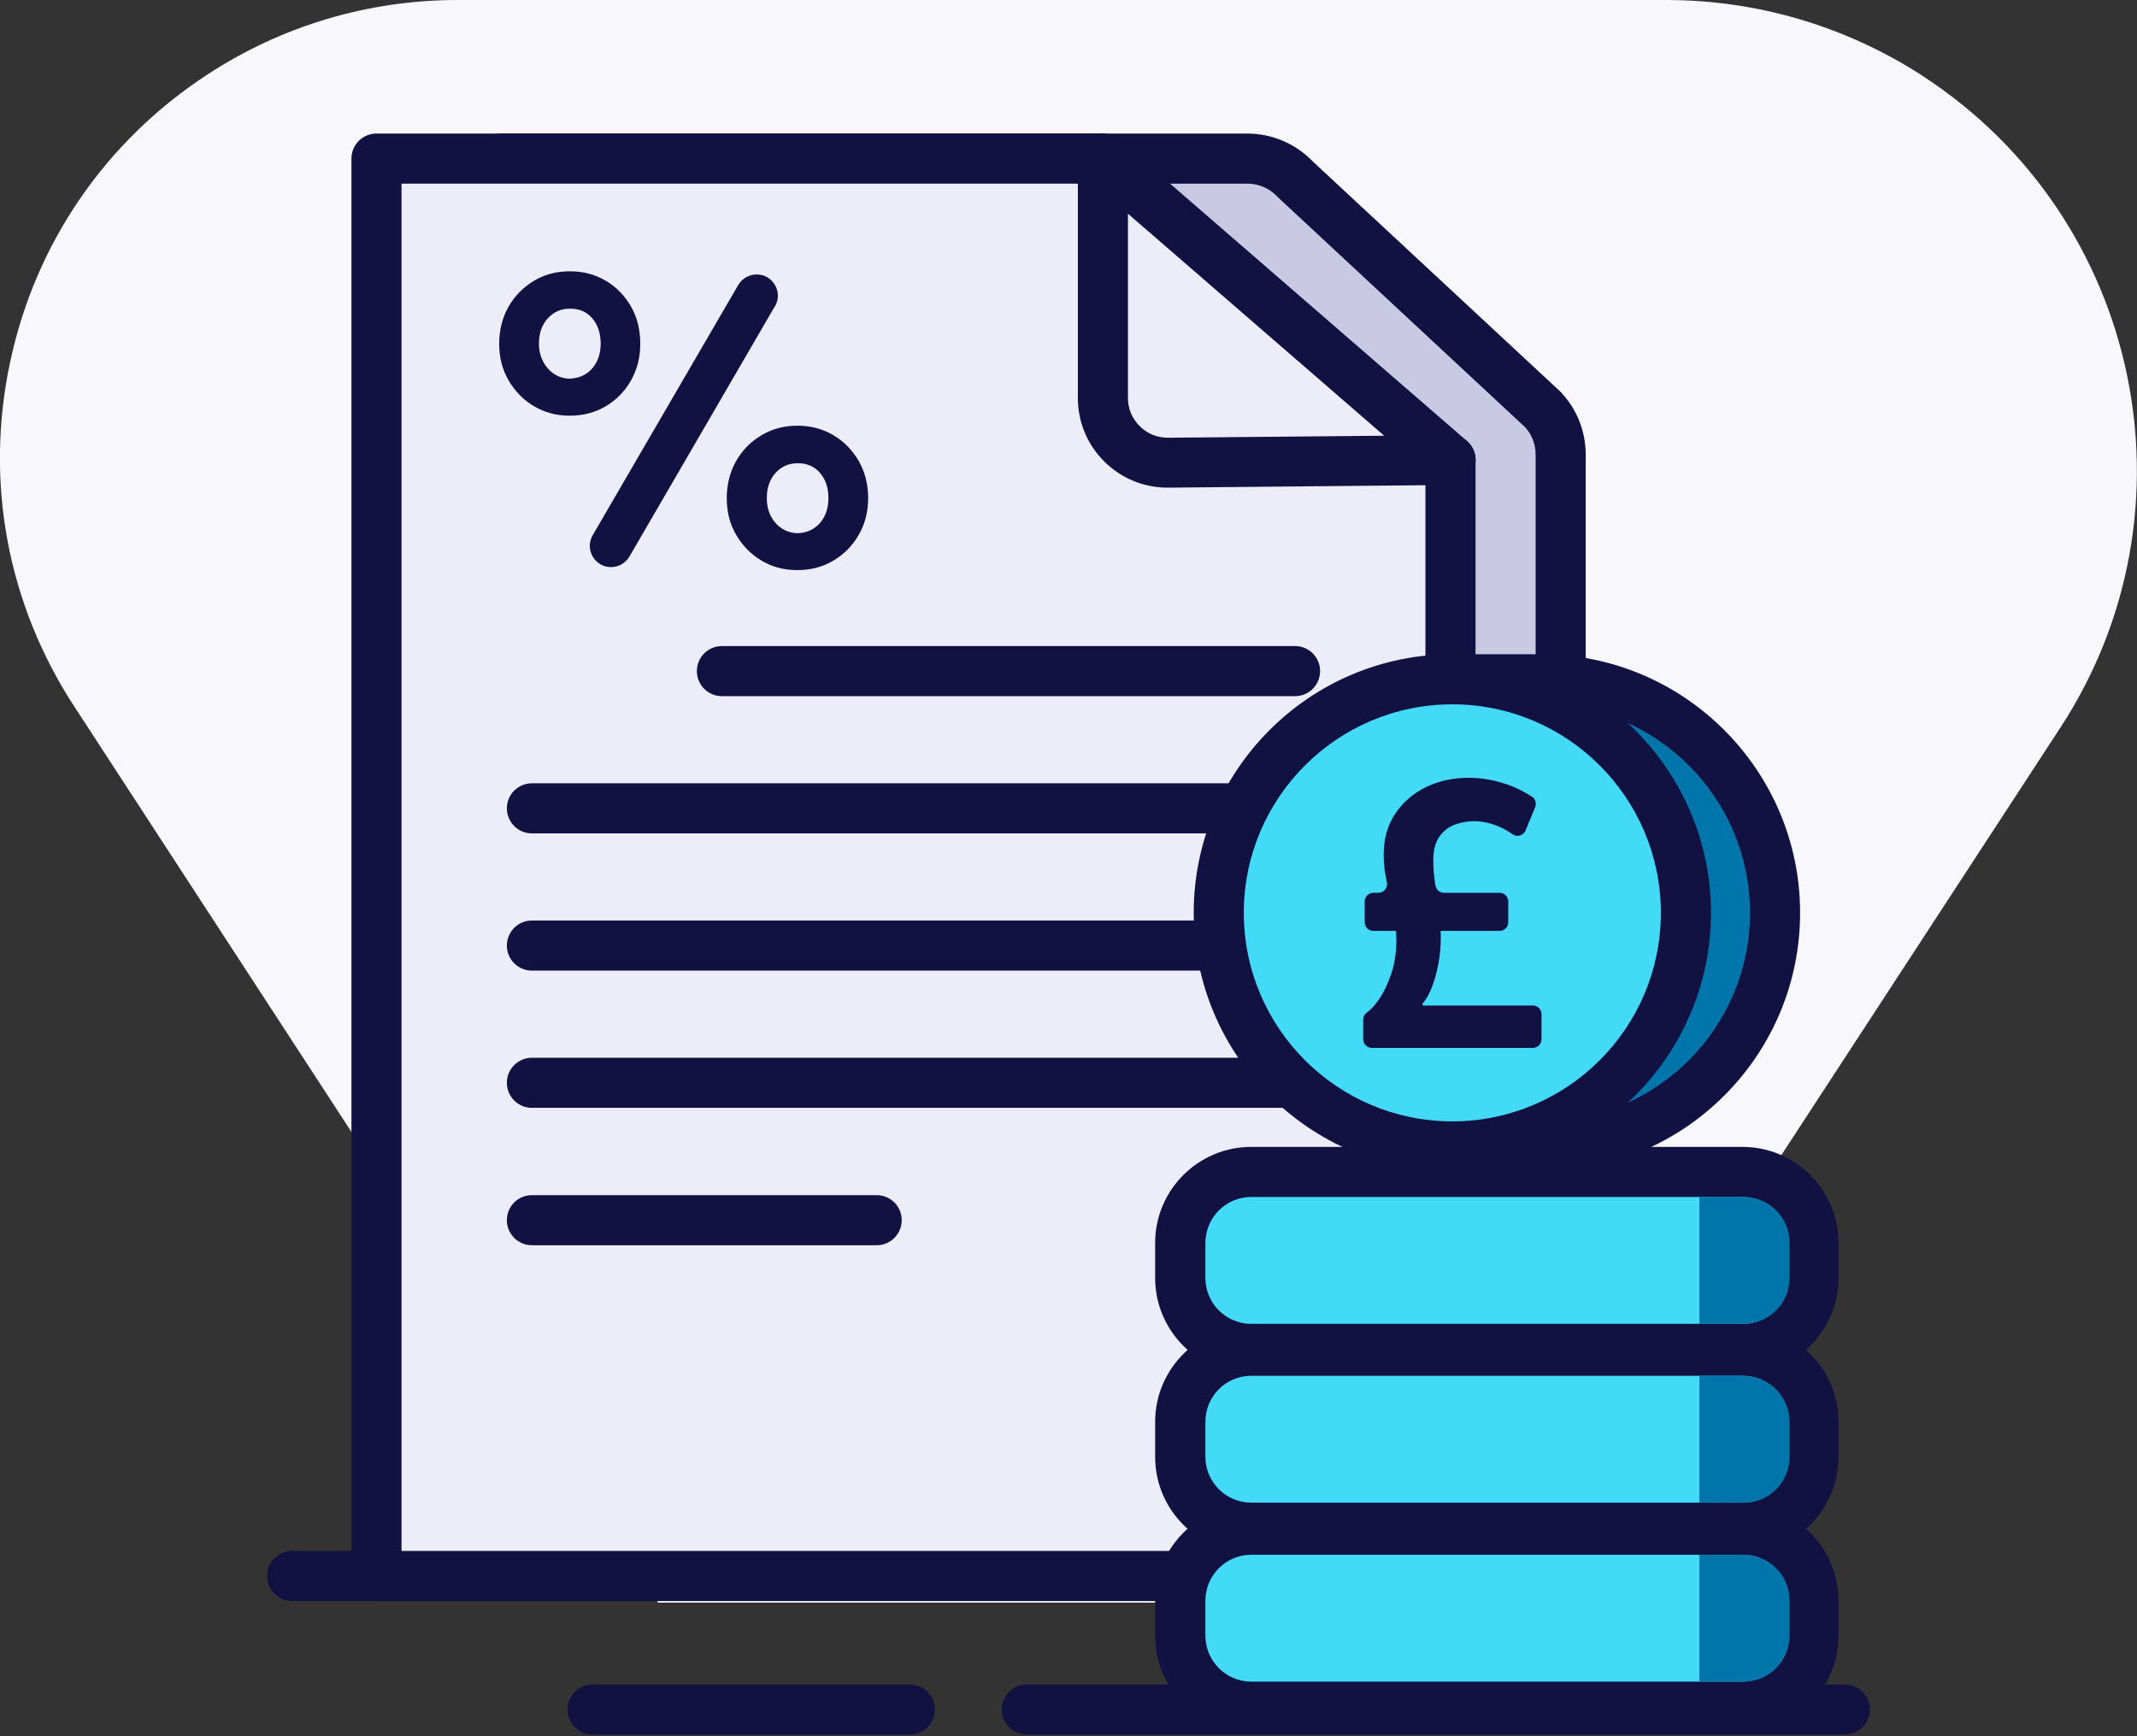 <svg width="128" height="104" viewBox="0 0 128 104" xmlns="http://www.w3.org/2000/svg">
<rect x="0" y="0" width="128" height="104" fill="#333333" stroke="none"/>
<g>
<path d="M115.2 4.57C110.6 1.58 105.27 0 99.8 0H27.41C22.09 0 16.92 1.53 12.46 4.44C6.33 8.43 2.11 14.57 0.6 21.72C-0.92 28.88 0.45 36.19 4.45 42.32L8.28 48.2L39.42 96H89.2L123.42 43.57C131.92 30.55 128.23 13.06 115.19 4.57H115.2Z" fill="#F8F7FC" />
<path d="M100.5 95.9H17.5C16.67 95.9 16 95.23 16 94.4C16 93.57 16.67 92.9 17.5 92.9H100.5C101.33 92.9 102 93.57 102 94.4C102 95.23 101.33 95.9 100.5 95.9Z" fill="#111142" />
<path d="M110.5 103.9H61.5C60.67 103.9 60 103.23 60 102.4C60 101.57 60.67 100.9 61.5 100.9H110.5C111.33 100.9 112 101.57 112 102.4C112 103.23 111.33 103.9 110.5 103.9Z" fill="#111142" />
<path d="M93.48 27.23V93.94H30.01V9.5H74.71C75.8 9.5 76.84 9.95 77.59 10.75L92.42 24.54C93.11 25.27 93.49 26.24 93.49 27.24L93.48 27.23Z" fill="#C9C9E4" />
<path d="M93.48 95.45H30.01C29.18 95.45 28.51 94.78 28.51 93.95V9.5C28.51 8.67 29.18 8 30.01 8H74.71C76.19 8 77.62 8.61 78.64 9.68L93.43 23.43C93.43 23.43 93.48 23.48 93.5 23.5C94.45 24.51 94.98 25.84 94.98 27.23V93.94C94.98 94.77 94.31 95.44 93.48 95.44V95.45ZM31.51 92.45H91.98V27.23C91.98 26.62 91.76 26.04 91.35 25.59L76.57 11.84C76.57 11.84 76.52 11.79 76.5 11.77C76.04 11.28 75.39 11 74.72 11H31.51V92.45Z" fill="#111142" />
<path d="M86.88 27.55V94.4H22.55V9.5H66.06" fill="#EDEDF9" />
<path d="M86.88 95.9H22.55C21.72 95.9 21.05 95.23 21.05 94.4V9.5C21.05 8.67 21.72 8 22.55 8H66.06C66.89 8 67.56 8.67 67.56 9.5C67.56 10.33 66.89 11 66.06 11H24.05V92.9H85.38V27.55C85.38 26.72 86.05 26.05 86.88 26.05C87.71 26.05 88.38 26.72 88.38 27.55V94.4C88.38 95.23 87.71 95.9 86.88 95.9Z" fill="#111142" />
<path d="M34.13 24.9C33.34 24.9 32.62 24.71 31.98 24.33C31.34 23.95 30.84 23.43 30.46 22.78C30.08 22.13 29.9 21.39 29.9 20.59C29.9 19.79 30.09 19.02 30.46 18.37C30.83 17.72 31.34 17.21 31.98 16.82C32.62 16.44 33.33 16.25 34.13 16.25C34.93 16.25 35.65 16.44 36.29 16.82C36.93 17.2 37.43 17.72 37.8 18.37C38.17 19.02 38.35 19.76 38.35 20.59C38.35 21.42 38.16 22.13 37.8 22.78C37.43 23.43 36.93 23.95 36.29 24.33C35.65 24.71 34.93 24.9 34.13 24.9ZM33.19 22.4C33.47 22.58 33.78 22.68 34.13 22.68C34.68 22.66 35.13 22.46 35.47 22.07C35.81 21.68 35.98 21.18 35.98 20.58C35.98 19.98 35.81 19.45 35.47 19.06C35.13 18.67 34.68 18.48 34.13 18.49C33.62 18.49 33.18 18.67 32.82 19.06C32.46 19.45 32.28 19.96 32.28 20.58C32.28 20.99 32.37 21.34 32.53 21.66C32.7 21.97 32.92 22.22 33.19 22.4ZM46.41 18.35L37.7 33.34C37.47 33.73 37.05 33.97 36.6 33.97C35.62 33.97 35.01 32.91 35.5 32.06L44.22 17.07C44.45 16.68 44.87 16.44 45.32 16.44C46.3 16.44 46.91 17.5 46.42 18.35H46.41ZM52 29.84C52 30.65 51.81 31.38 51.44 32.03C51.07 32.68 50.56 33.2 49.92 33.58C49.28 33.96 48.56 34.15 47.76 34.15C46.96 34.15 46.25 33.96 45.61 33.58C44.97 33.2 44.47 32.68 44.09 32.03C43.71 31.38 43.53 30.65 43.53 29.84C43.53 29.03 43.72 28.27 44.09 27.62C44.46 26.97 44.97 26.45 45.61 26.07C46.25 25.69 46.96 25.5 47.76 25.5C48.56 25.5 49.28 25.69 49.92 26.07C50.56 26.45 51.06 26.97 51.44 27.62C51.81 28.27 52 29.01 52 29.84ZM49.62 29.84C49.62 29.21 49.45 28.71 49.11 28.32C48.77 27.93 48.32 27.74 47.77 27.75C47.25 27.75 46.82 27.93 46.46 28.32C46.1 28.71 45.93 29.22 45.93 29.84C45.93 30.24 46.01 30.6 46.17 30.92C46.34 31.23 46.56 31.48 46.84 31.66C47.12 31.84 47.43 31.93 47.77 31.94C48.32 31.92 48.77 31.72 49.11 31.33C49.45 30.94 49.62 30.44 49.62 29.85V29.84Z" fill="#111142" />
<path d="M86.88 27.55L69.97 27.71C67.81 27.73 66.05 25.99 66.05 23.83V9.5L86.87 27.55H86.88Z" fill="#EDEDF9" />
<path d="M69.94 29.21C68.51 29.21 67.17 28.66 66.15 27.65C65.12 26.63 64.56 25.27 64.56 23.83V9.5C64.56 8.91 64.9 8.38 65.44 8.14C65.97 7.9 66.6 7.99 67.05 8.37L87.87 26.42C88.34 26.83 88.51 27.49 88.3 28.07C88.09 28.65 87.53 29.05 86.91 29.05L70 29.21H69.95H69.94ZM67.56 12.79V23.84C67.56 24.48 67.81 25.08 68.27 25.53C68.72 25.98 69.3 26.22 69.97 26.22L82.91 26.1L67.56 12.8V12.79Z" fill="#111142" />
<path d="M77.57 49.92H31.86C31.03 49.92 30.36 49.25 30.36 48.42C30.36 47.59 31.03 46.92 31.86 46.92H77.57C78.4 46.92 79.07 47.59 79.07 48.42C79.07 49.25 78.4 49.92 77.57 49.92Z" fill="#111142" />
<path d="M77.57 41.7H43.24C42.41 41.7 41.74 41.03 41.74 40.2C41.74 39.37 42.41 38.7 43.24 38.7H77.57C78.4 38.7 79.07 39.37 79.07 40.2C79.07 41.03 78.4 41.7 77.57 41.7Z" fill="#111142" />
<path d="M77.57 58.14H31.86C31.03 58.14 30.36 57.47 30.36 56.64C30.36 55.81 31.03 55.14 31.86 55.14H77.57C78.4 55.14 79.07 55.81 79.07 56.64C79.07 57.47 78.4 58.14 77.57 58.14Z" fill="#111142" />
<path d="M77.57 66.36H31.86C31.03 66.36 30.36 65.69 30.36 64.86C30.36 64.03 31.03 63.36 31.86 63.36H77.57C78.4 63.36 79.07 64.03 79.07 64.86C79.07 65.69 78.4 66.36 77.57 66.36Z" fill="#111142" />
<path d="M52.51 74.59H31.86C31.03 74.59 30.36 73.92 30.36 73.09C30.36 72.26 31.03 71.59 31.86 71.59H52.51C53.34 71.59 54.01 72.26 54.01 73.09C54.01 73.92 53.34 74.59 52.51 74.59Z" fill="#111142" />
<path d="M104.38 80.91H74.95C72.603 80.91 70.7 82.813 70.7 85.16V87.26C70.7 89.607 72.603 91.51 74.95 91.51H104.38C106.727 91.51 108.63 89.607 108.63 87.26V85.16C108.63 82.813 106.727 80.91 104.38 80.91Z" fill="#43DAF7" />
<path d="M104.37 93.02H74.94C71.77 93.02 69.19 90.44 69.19 87.27V85.17C69.19 82 71.77 79.42 74.94 79.42H104.37C107.54 79.42 110.12 82 110.12 85.17V87.27C110.12 90.44 107.54 93.02 104.37 93.02ZM74.95 82.41C73.43 82.41 72.2 83.64 72.2 85.16V87.26C72.2 88.78 73.43 90.01 74.95 90.01H104.38C105.9 90.01 107.13 88.78 107.13 87.26V85.16C107.13 83.64 105.9 82.41 104.38 82.41H74.95Z" fill="#111142" />
<path d="M104.38 70.2H74.95C72.603 70.2 70.7 72.103 70.7 74.45V76.55C70.7 78.897 72.603 80.8 74.95 80.8H104.38C106.727 80.8 108.63 78.897 108.63 76.55V74.45C108.63 72.103 106.727 70.2 104.38 70.2Z" fill="#43DAF7" />
<path d="M104.37 82.3H74.94C71.77 82.3 69.19 79.72 69.19 76.55V74.45C69.19 71.28 71.77 68.7 74.94 68.7H104.37C107.54 68.7 110.12 71.28 110.12 74.45V76.55C110.12 79.72 107.54 82.3 104.37 82.3ZM74.95 71.7C73.43 71.7 72.2 72.93 72.2 74.45V76.55C72.2 78.07 73.43 79.3 74.95 79.3H104.38C105.9 79.3 107.13 78.07 107.13 76.55V74.45C107.13 72.93 105.9 71.7 104.38 71.7H74.95Z" fill="#111142" />
<path d="M104.38 91.63H74.95C72.603 91.63 70.7 93.533 70.7 95.88V97.98C70.7 100.327 72.603 102.23 74.95 102.23H104.38C106.727 102.23 108.63 100.327 108.63 97.98V95.88C108.63 93.533 106.727 91.63 104.38 91.63Z" fill="#43DAF7" />
<path d="M104.37 103.73H74.94C71.77 103.73 69.19 101.15 69.19 97.98V95.88C69.19 92.71 71.77 90.13 74.94 90.13H104.37C107.54 90.13 110.12 92.71 110.12 95.88V97.98C110.12 101.15 107.54 103.73 104.37 103.73ZM74.95 93.13C73.43 93.13 72.2 94.36 72.2 95.88V97.98C72.2 99.5 73.43 100.73 74.95 100.73H104.38C105.9 100.73 107.13 99.5 107.13 97.98V95.88C107.13 94.36 105.9 93.13 104.38 93.13H74.95Z" fill="#111142" />
<path d="M88.02 40.69H92.33C100.05 40.69 106.32 46.96 106.32 54.68C106.32 62.4 100.05 68.67 92.33 68.67H88.02V40.69Z" fill="#0075AA" />
<path d="M92.33 70.17H86.52V39.19H92.33C100.87 39.19 107.82 46.14 107.82 54.68C107.82 63.22 100.87 70.17 92.33 70.17ZM89.52 67.17H92.33C99.22 67.17 104.82 61.57 104.82 54.68C104.82 47.79 99.22 42.19 92.33 42.19H89.52V67.17Z" fill="#111142" />
<path d="M86.99 68.67C94.716 68.67 100.98 62.406 100.98 54.68C100.98 46.953 94.716 40.69 86.99 40.69C79.263 40.69 73 46.953 73 54.68C73 62.406 79.263 68.67 86.99 68.67Z" fill="#43DAF7" />
<path d="M86.99 70.17C78.45 70.17 71.5 63.22 71.5 54.68C71.5 46.14 78.45 39.19 86.99 39.19C95.53 39.19 102.48 46.14 102.48 54.68C102.48 63.22 95.53 70.17 86.99 70.17ZM86.99 42.19C80.1 42.19 74.5 47.79 74.5 54.68C74.5 61.57 80.1 67.17 86.99 67.17C93.88 67.17 99.48 61.57 99.48 54.68C99.48 47.79 93.88 42.19 86.99 42.19Z" fill="#111142" />
<path d="M85.23 60.23H91.81C92.1 60.23 92.33 60.46 92.33 60.75V62.25C92.33 62.54 92.1 62.77 91.81 62.77H82.17C81.88 62.77 81.65 62.54 81.65 62.25V61.07C81.65 60.89 81.75 60.73 81.89 60.63C82.08 60.5 82.28 60.29 82.49 60.01C82.8 59.6 83.07 59.07 83.3 58.42C83.53 57.77 83.64 57.06 83.64 56.29C83.64 56.11 83.62 55.93 83.61 55.76H82.26C81.97 55.76 81.74 55.53 81.74 55.24V54C81.74 53.71 81.97 53.48 82.26 53.48H82.56C82.89 53.48 83.14 53.17 83.07 52.84C82.94 52.3 82.88 51.75 82.88 51.18C82.88 50.24 83.11 49.43 83.57 48.74C84.03 48.05 84.65 47.52 85.41 47.15C86.17 46.78 87.03 46.59 87.96 46.59C88.67 46.59 89.38 46.7 90.09 46.93C90.67 47.11 91.23 47.38 91.76 47.72C91.97 47.85 92.04 48.12 91.95 48.35L91.38 49.74C91.25 50.05 90.86 50.17 90.59 49.97C90.37 49.81 90.12 49.66 89.84 49.54C89.33 49.31 88.81 49.19 88.28 49.19C87.89 49.19 87.51 49.26 87.13 49.4C86.76 49.54 86.45 49.78 86.21 50.12C85.97 50.46 85.85 50.93 85.85 51.53C85.85 51.99 85.89 52.46 85.96 52.94C85.96 52.97 85.97 53 85.98 53.04C86.02 53.3 86.24 53.48 86.5 53.48H89.82C90.11 53.48 90.34 53.71 90.34 54V55.24C90.34 55.53 90.11 55.76 89.82 55.76H86.29C86.29 55.89 86.3 56.01 86.3 56.14C86.3 56.7 86.25 57.24 86.15 57.76C86.05 58.28 85.92 58.74 85.76 59.15C85.6 59.56 85.41 59.88 85.21 60.11V60.23H85.23Z" fill="#111142" />
<path d="M104.44 90.02C105.96 90.02 107.19 88.79 107.19 87.27V85.17C107.19 83.65 105.96 82.42 104.44 82.42H101.79V90.02H104.44Z" fill="#0075AA" />
<path d="M107.19 76.55V74.45C107.19 72.93 105.96 71.7 104.44 71.7H101.79V79.3H104.44C105.96 79.3 107.19 78.07 107.19 76.55Z" fill="#0075AA" />
<path d="M104.44 100.73C105.96 100.73 107.19 99.5 107.19 97.98V95.88C107.19 94.36 105.96 93.13 104.44 93.13H101.79V100.73H104.44Z" fill="#0075AA" />
<path d="M54.5 103.9H35.5C34.67 103.9 34 103.23 34 102.4C34 101.57 34.67 100.9 35.5 100.9H54.5C55.33 100.9 56 101.57 56 102.4C56 103.23 55.33 103.9 54.5 103.9Z" fill="#111142" />
</g>
<defs>

<rect width="128" height="104" fill="white" />

</defs>
</svg>
